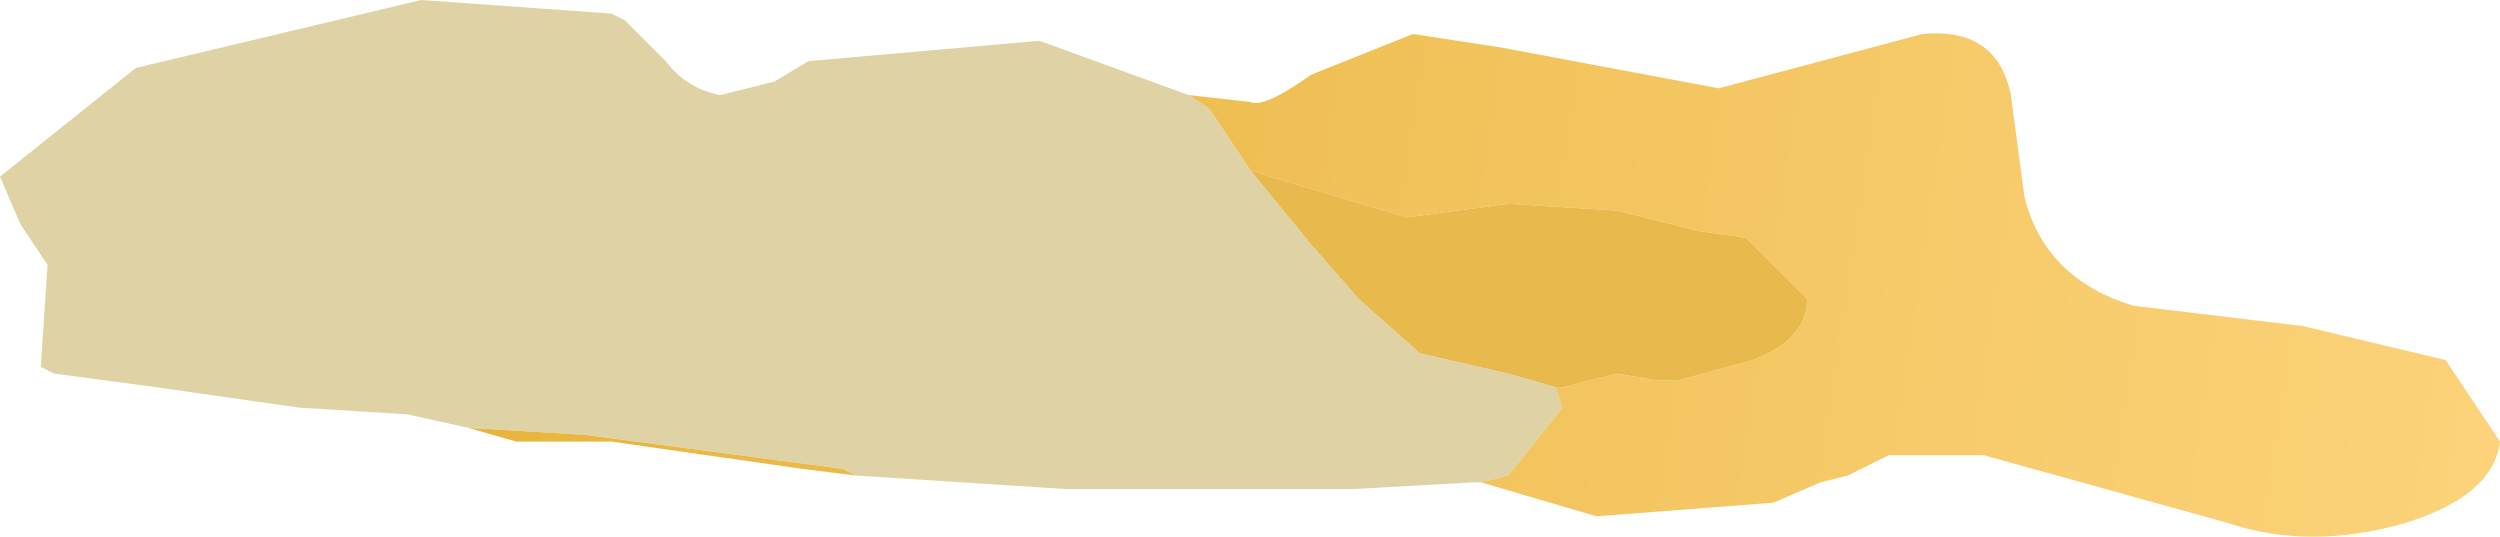 <?xml version="1.0" encoding="UTF-8" standalone="no"?>
<svg xmlns:xlink="http://www.w3.org/1999/xlink" height="3.95px" width="18.4px" xmlns="http://www.w3.org/2000/svg">
  <g transform="matrix(1.0, 0.0, 0.0, 1.0, 11.35, 5.05)">
    <path d="M-2.6 -4.35 L-2.15 -4.3 Q-2.05 -4.25 -1.7 -4.5 L-0.95 -4.8 -0.3 -4.7 1.3 -4.4 2.8 -4.8 Q3.35 -4.85 3.45 -4.35 L3.55 -3.6 Q3.7 -3.0 4.35 -2.8 L5.6 -2.65 6.65 -2.4 7.05 -1.8 Q7.0 -1.4 6.35 -1.2 5.65 -1.0 5.05 -1.2 L3.25 -1.7 2.55 -1.7 2.25 -1.55 2.05 -1.5 1.7 -1.35 0.4 -1.25 -0.45 -1.5 -0.25 -1.55 0.15 -2.05 0.1 -2.2 0.15 -2.2 0.55 -2.3 0.85 -2.25 1.0 -2.25 1.55 -2.4 Q1.95 -2.55 1.95 -2.85 L1.5 -3.3 1.15 -3.35 0.55 -3.5 -0.25 -3.55 -1.0 -3.45 -2.0 -3.75 -2.15 -3.8 -2.45 -4.25 -2.6 -4.35 M-5.05 -1.55 L-5.45 -1.6 -6.85 -1.8 -7.55 -1.8 -7.9 -1.9 -7.05 -1.85 -5.15 -1.6 -5.05 -1.55" fill="url(#gradient0)" fill-rule="evenodd" stroke="none"/>
    <path d="M-2.15 -3.8 L-2.0 -3.75 -1.0 -3.45 -0.25 -3.55 0.55 -3.5 1.15 -3.35 1.5 -3.3 1.95 -2.85 Q1.95 -2.55 1.55 -2.4 L1.0 -2.25 0.85 -2.25 0.55 -2.3 0.15 -2.2 0.1 -2.2 -0.25 -2.3 -0.9 -2.45 -1.35 -2.85 -1.7 -3.25 -2.15 -3.8" fill="#e5b23d" fill-opacity="0.914" fill-rule="evenodd" stroke="none"/>
    <path d="M-0.45 -1.5 L-0.5 -1.5 -1.4 -1.45 -2.45 -1.45 -3.5 -1.45 -5.05 -1.55 -5.15 -1.6 -7.05 -1.85 -7.9 -1.9 -8.35 -2.0 -9.15 -2.05 -10.2 -2.2 -10.95 -2.3 -11.05 -2.35 -11.0 -3.1 -11.2 -3.4 -11.35 -3.75 -10.35 -4.55 -8.25 -5.05 -6.85 -4.95 -6.75 -4.9 -6.45 -4.6 Q-6.3 -4.4 -6.05 -4.35 L-5.65 -4.45 -5.4 -4.6 -3.7 -4.75 -2.6 -4.35 -2.45 -4.25 -2.15 -3.8 -1.7 -3.25 -1.35 -2.85 -0.9 -2.45 -0.25 -2.3 0.1 -2.2 0.15 -2.05 -0.25 -1.55 -0.45 -1.5" fill="#ccb96f" fill-opacity="0.624" fill-rule="evenodd" stroke="none"/>
  </g>
  <defs>
    <linearGradient gradientTransform="matrix(0.01, 6.0E-4, -3.0E-4, 0.002, -0.8, -3.15)" gradientUnits="userSpaceOnUse" id="gradient0" spreadMethod="pad" x1="-819.2" x2="819.2">
      <stop offset="0.067" stop-color="#e09e05" stop-opacity="0.78"/>
      <stop offset="1.0" stop-color="#fbbd3b" stop-opacity="0.671"/>
    </linearGradient>
  </defs>
</svg>
